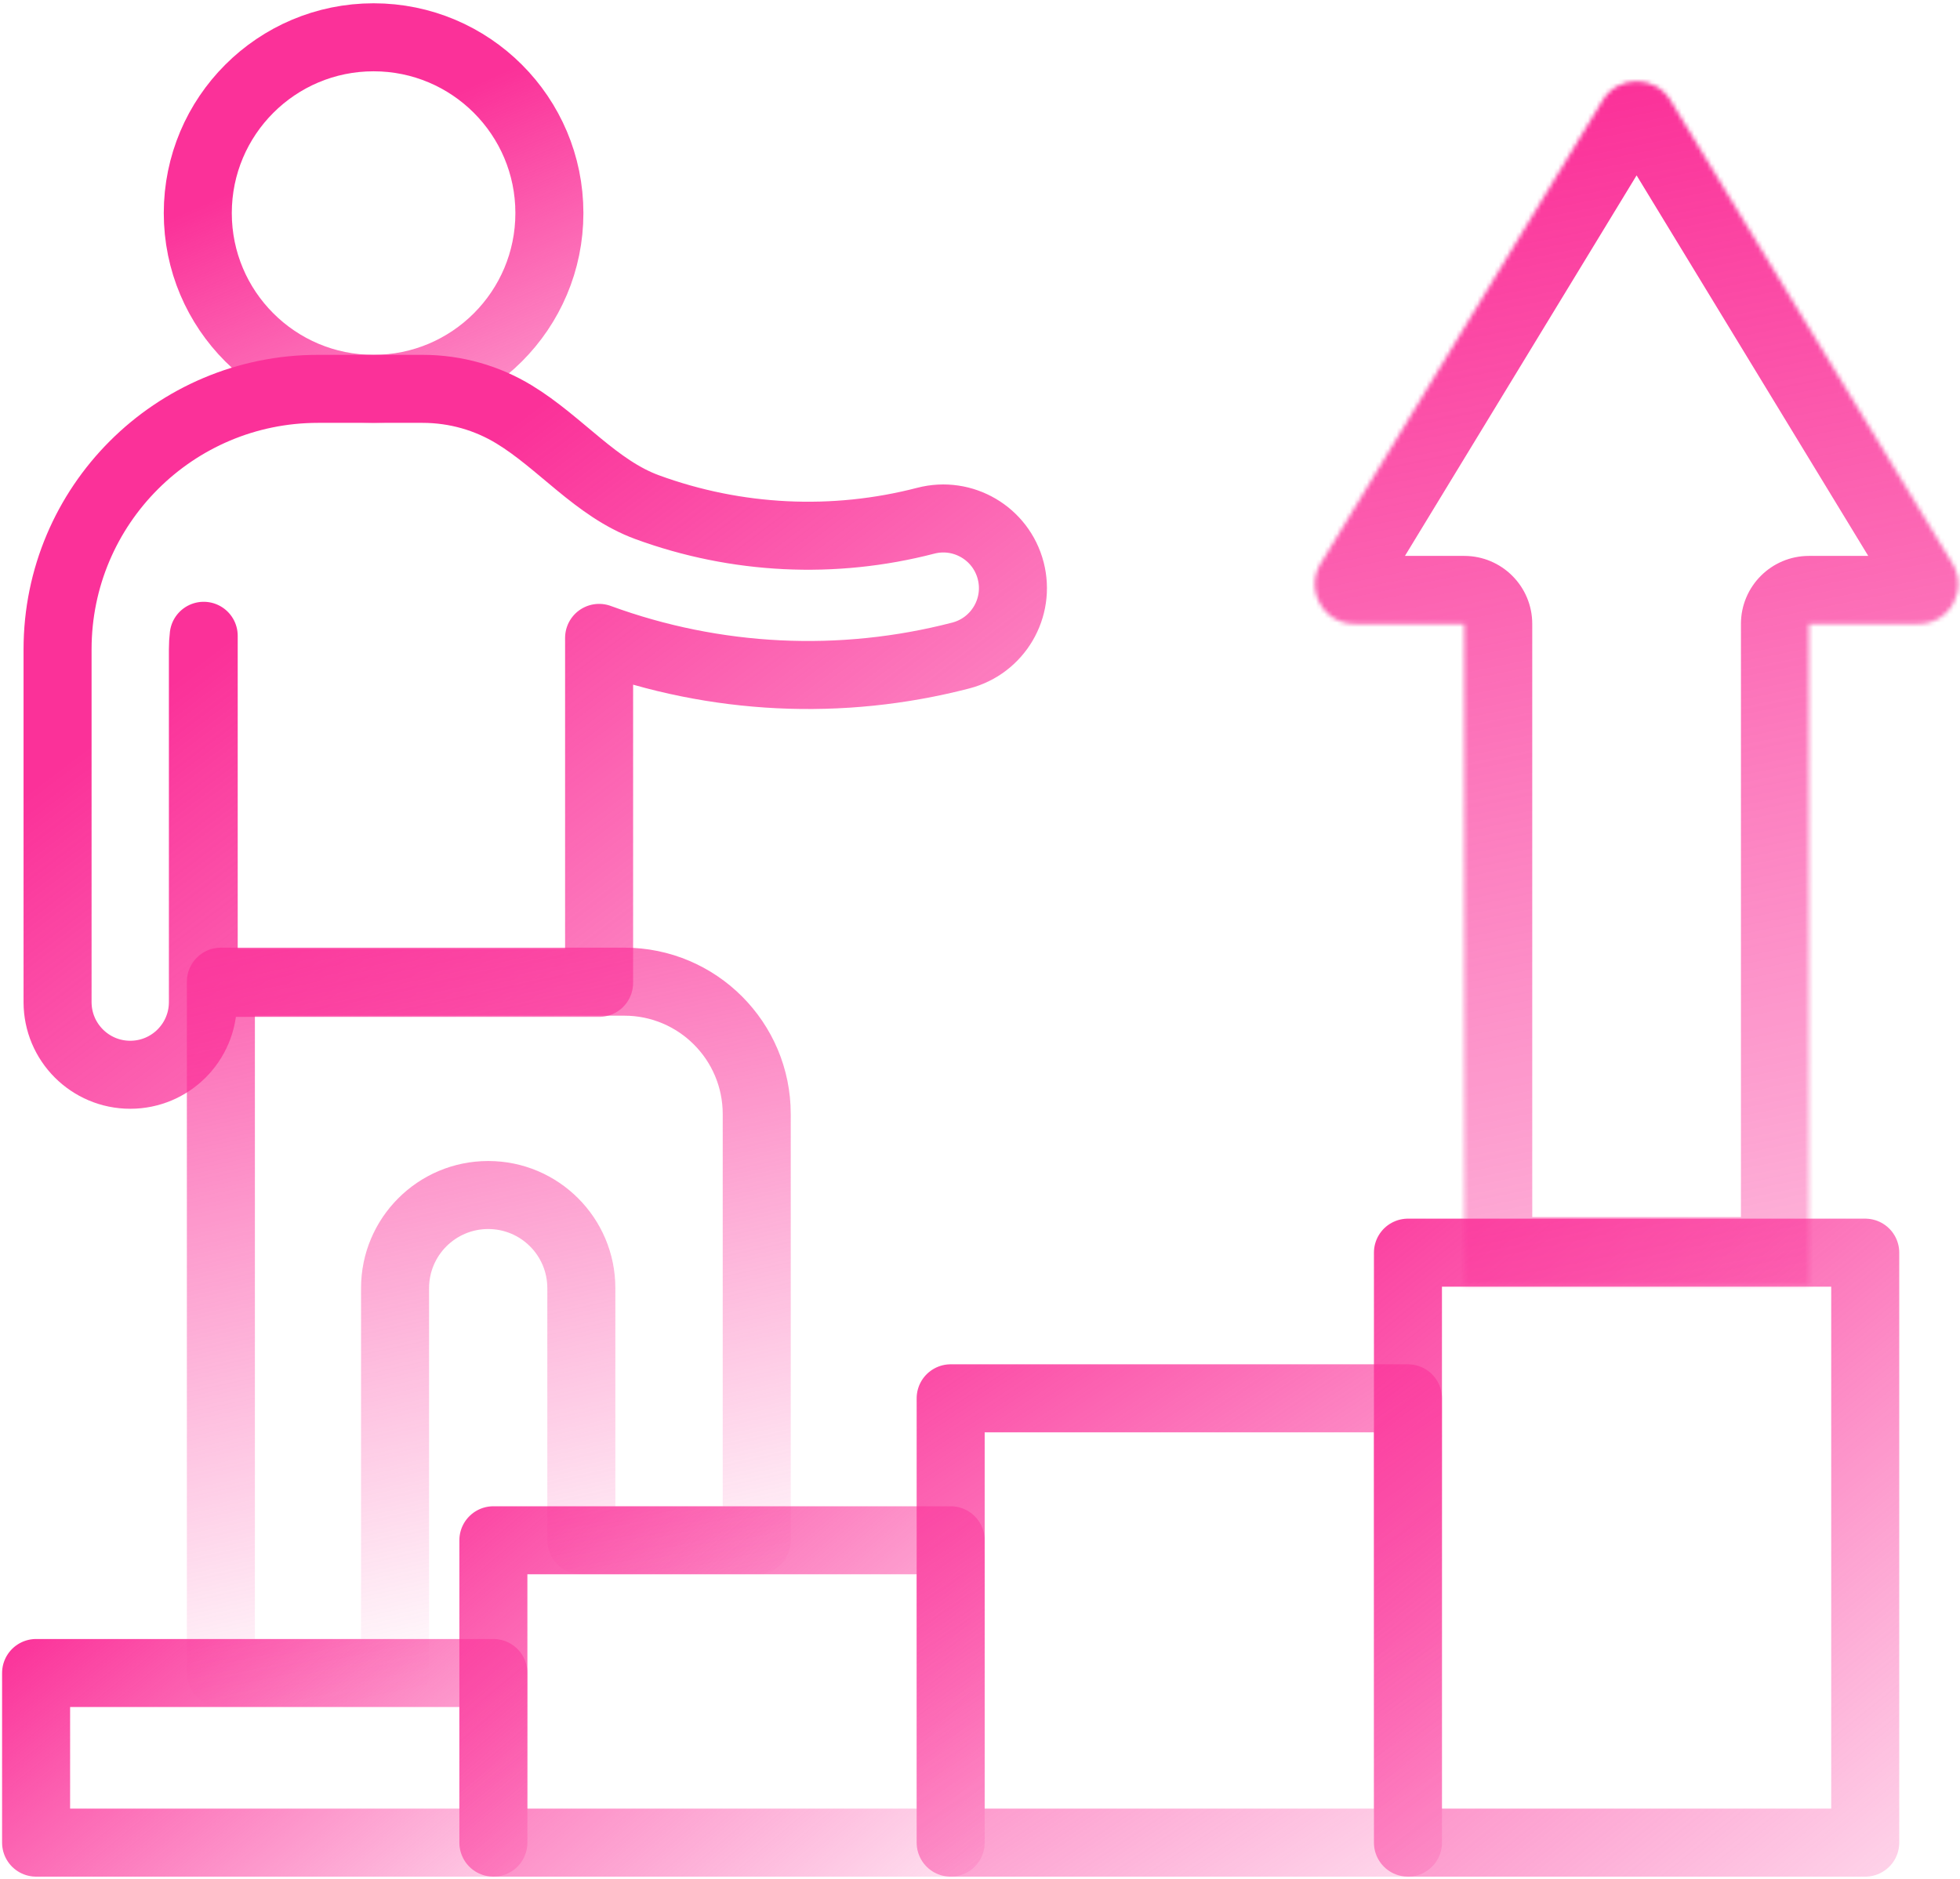 <?xml version="1.0" encoding="UTF-8"?>
<svg xmlns="http://www.w3.org/2000/svg" width="461" height="442" viewBox="0 0 461 442" fill="none">
  <circle cx="41.349" cy="41.349" r="41.349" transform="matrix(-1 0 0 1 129.218 8.773)" stroke="url(#paint0_linear_740_2060)" stroke-width="16"></circle>
  <rect x="8.49" y="393.551" width="107.555" height="39.9" stroke="url(#paint1_linear_740_2060)" stroke-width="16" stroke-linejoin="round"></rect>
  <rect x="116.046" y="362.326" width="107.555" height="71.126" stroke="url(#paint2_linear_740_2060)" stroke-width="16" stroke-linejoin="round"></rect>
  <rect x="223.601" y="328.932" width="107.555" height="104.52" stroke="url(#paint3_linear_740_2060)" stroke-width="16" stroke-linejoin="round"></rect>
  <rect x="331.155" y="294.67" width="107.555" height="138.781" stroke="url(#paint4_linear_740_2060)" stroke-width="16" stroke-linejoin="round"></rect>
  <path d="M13.54 152.743C13.54 118.904 40.972 91.471 74.811 91.471L89.301 91.471L89.442 91.471H99.379C107.267 91.471 114.642 93.67 120.923 97.489C131.841 104.126 140.22 114.913 152.218 119.308V119.308C173.229 127.005 196.088 128.115 217.746 122.491C226.503 120.217 235.444 125.472 237.718 134.228C239.992 142.985 234.737 151.926 225.981 154.2C197.876 161.498 168.214 160.057 140.949 150.069C140.936 150.065 140.924 150.06 140.911 150.055V231.206H47.91V149.562C47.788 150.605 47.725 151.667 47.725 152.743V235.73C47.725 245.17 40.073 252.823 30.633 252.823C21.193 252.823 13.54 245.17 13.54 235.73V152.743Z" stroke="url(#paint5_linear_740_2060)" stroke-width="16" stroke-linecap="round" stroke-linejoin="round"></path>
  <path d="M146.837 230.923L146.837 222.923L146.837 222.923L146.837 230.923ZM177.987 262.073L185.987 262.073V262.073H177.987ZM177.987 362.326V370.326C182.405 370.326 185.987 366.744 185.987 362.326L177.987 362.326ZM136.733 362.326H128.733C128.733 366.744 132.315 370.326 136.733 370.326V362.326ZM92.92 393.552V401.552C97.338 401.552 100.92 397.971 100.92 393.552H92.92ZM51.952 393.552H43.952C43.952 397.971 47.534 401.552 51.952 401.552V393.552ZM51.952 230.924L51.952 222.924C47.534 222.924 43.952 226.506 43.952 230.924H51.952ZM185.987 262.073C185.987 240.451 168.459 222.923 146.837 222.923V238.923C159.622 238.923 169.987 249.288 169.987 262.073H185.987ZM185.987 362.326L185.987 262.073L169.987 262.073L169.987 362.326L185.987 362.326ZM136.733 370.326H177.987V354.326H136.733V370.326ZM128.733 303.017V362.326H144.733V303.017H128.733ZM84.92 303.017V393.552H100.92V303.017H84.92ZM92.92 385.552H51.952V401.552H92.92V385.552ZM59.952 393.552V230.924H43.952V393.552H59.952ZM146.837 222.923L51.952 222.924L51.952 238.924L146.837 238.923L146.837 222.923ZM114.827 273.111C98.31 273.111 84.92 286.5 84.92 303.017H100.92C100.92 295.337 107.146 289.111 114.827 289.111V273.111ZM144.733 303.017C144.733 286.5 131.344 273.111 114.827 273.111V289.111C122.507 289.111 128.733 295.337 128.733 303.017H144.733Z" fill="url(#paint6_linear_740_2060)"></path>
  <mask id="path-8-inside-1_740_2060" fill="white">
    <path fill-rule="evenodd" clip-rule="evenodd" d="M392.916 23.598C389.275 17.616 380.592 17.616 376.951 23.598L310.624 132.566C306.834 138.793 311.316 146.769 318.606 146.769H344.391V302.288H425.476V146.769H451.261C458.551 146.769 463.034 138.793 459.243 132.566L392.916 23.598Z"></path>
  </mask>
  <path d="M376.951 23.598L390.618 31.917L390.618 31.917L376.951 23.598ZM392.916 23.598L379.249 31.917L379.249 31.917L392.916 23.598ZM310.624 132.566L324.291 140.885L324.291 140.885L310.624 132.566ZM344.391 146.769H360.391C360.391 137.933 353.228 130.769 344.391 130.769V146.769ZM344.391 302.288H328.391C328.391 311.124 335.554 318.288 344.391 318.288V302.288ZM425.476 302.288V318.288C434.313 318.288 441.476 311.124 441.476 302.288H425.476ZM425.476 146.769V130.769C416.639 130.769 409.476 137.933 409.476 146.769H425.476ZM459.243 132.566L472.91 124.247L472.91 124.247L459.243 132.566ZM390.618 31.917C388.026 36.177 381.842 36.177 379.249 31.917L406.583 15.279C396.709 -0.944 373.158 -0.944 363.284 15.279L390.618 31.917ZM324.291 140.885L390.618 31.917L363.284 15.279L296.957 124.247L324.291 140.885ZM318.606 130.769C323.799 130.769 326.991 136.45 324.291 140.885L296.957 124.247C286.676 141.136 298.834 162.769 318.606 162.769V130.769ZM344.391 130.769H318.606V162.769H344.391V130.769ZM360.391 302.288V146.769H328.391V302.288H360.391ZM425.476 286.288H344.391V318.288H425.476V286.288ZM409.476 146.769V302.288H441.476V146.769H409.476ZM451.261 130.769H425.476V162.769H451.261V130.769ZM445.576 140.885C442.876 136.45 446.069 130.769 451.261 130.769V162.769C471.033 162.769 483.191 141.136 472.91 124.247L445.576 140.885ZM379.249 31.917L445.576 140.885L472.91 124.247L406.583 15.279L379.249 31.917Z" fill="url(#paint7_linear_740_2060)" mask="url(#path-8-inside-1_740_2060)"></path>
  <defs>
    <linearGradient id="paint0_linear_740_2060" x1="63.389" y1="31.332" x2="1.89418e-06" y2="175.043" gradientUnits="userSpaceOnUse">
      <stop stop-color="#FB3199"></stop>
      <stop offset="1" stop-color="#FB3199" stop-opacity="0"></stop>
    </linearGradient>
    <linearGradient id="paint1_linear_740_2060" x1="17.771" y1="372.941" x2="116.045" y2="493.746" gradientUnits="userSpaceOnUse">
      <stop stop-color="#FB3199"></stop>
      <stop offset="1" stop-color="#FB3199" stop-opacity="0"></stop>
    </linearGradient>
    <linearGradient id="paint2_linear_740_2060" x1="116.046" y1="323.654" x2="239.085" y2="467.653" gradientUnits="userSpaceOnUse">
      <stop stop-color="#FB3199"></stop>
      <stop offset="1" stop-color="#FB3199" stop-opacity="0"></stop>
    </linearGradient>
    <linearGradient id="paint3_linear_740_2060" x1="216.857" y1="285.963" x2="348.293" y2="485.049" gradientUnits="userSpaceOnUse">
      <stop stop-color="#FB3199"></stop>
      <stop offset="1" stop-color="#FB3199" stop-opacity="0"></stop>
    </linearGradient>
    <linearGradient id="paint4_linear_740_2060" x1="314.467" y1="266.634" x2="488.425" y2="482.149" gradientUnits="userSpaceOnUse">
      <stop stop-color="#FB3199"></stop>
      <stop offset="1" stop-color="#FB3199" stop-opacity="0"></stop>
    </linearGradient>
    <linearGradient id="paint5_linear_740_2060" x1="57.555" y1="147.666" x2="249.715" y2="401.263" gradientUnits="userSpaceOnUse">
      <stop stop-color="#FB3199"></stop>
      <stop offset="1" stop-color="#FB3199" stop-opacity="0"></stop>
    </linearGradient>
    <linearGradient id="paint6_linear_740_2060" x1="65.127" y1="162.26" x2="114.969" y2="393.552" gradientUnits="userSpaceOnUse">
      <stop stop-color="#FB3199"></stop>
      <stop offset="1" stop-color="#FB3199" stop-opacity="0"></stop>
    </linearGradient>
    <linearGradient id="paint7_linear_740_2060" x1="384.934" y1="19.112" x2="473.929" y2="455.089" gradientUnits="userSpaceOnUse">
      <stop stop-color="#FB3199"></stop>
      <stop offset="1" stop-color="#FB3199" stop-opacity="0"></stop>
    </linearGradient>
  </defs>
</svg>
